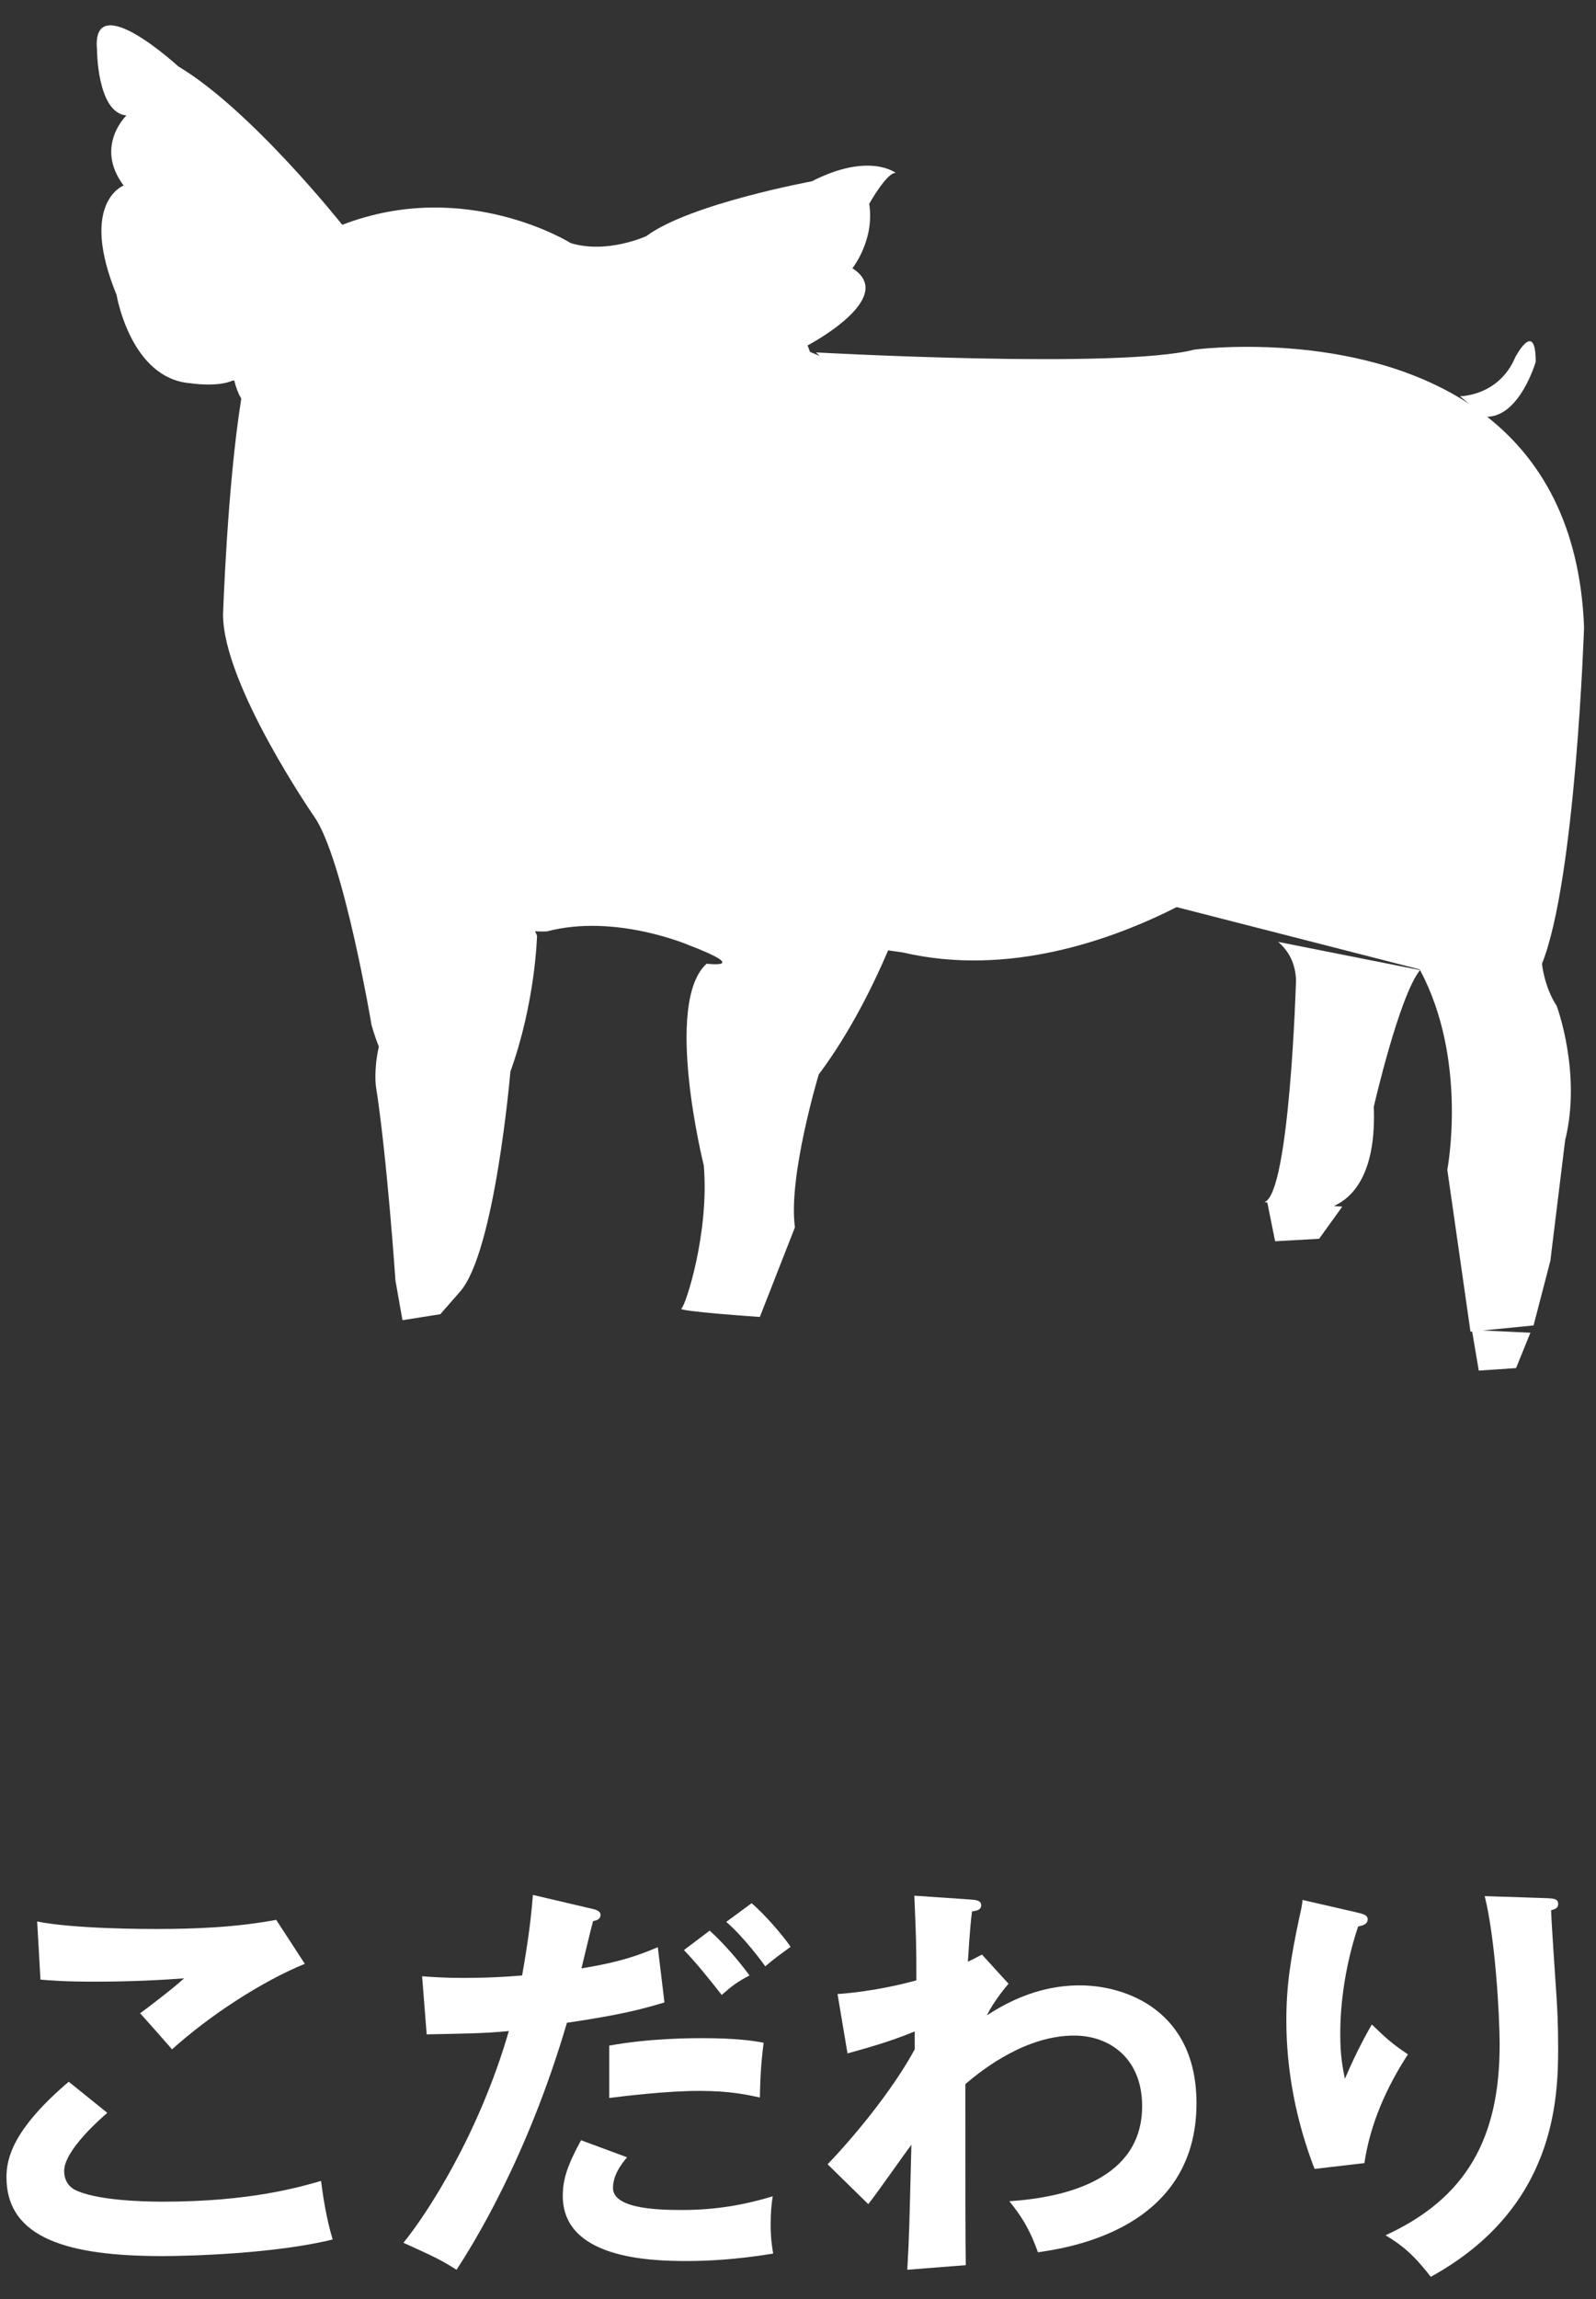 <?xml version="1.0" encoding="utf-8"?>
<!-- Generator: Adobe Illustrator 12.0.0, SVG Export Plug-In  -->
<!DOCTYPE svg PUBLIC "-//W3C//DTD SVG 1.1//EN" "http://www.w3.org/Graphics/SVG/1.1/DTD/svg11.dtd">
<svg  version="1.1" xmlns="http://www.w3.org/2000/svg" xmlns:xlink="http://www.w3.org/1999/xlink" xmlns:a="http://ns.adobe.com/AdobeSVGViewerExtensions/3.0/"
	 width="50" height="72" viewBox="-0.203 -0.793 50 72" enable-background="new -0.203 -0.793 50 72" xml:space="preserve">
<rect x="-0.203" y="-0.793" width="50" height="72" fill="#333333" stroke="none"/>
<defs>
</defs>
<path fill="#FFFFFF" d="M3.159,65.377c-0.195,0.169-1.352,1.171-1.352,1.82c0,0.377,0.234,0.533,0.325,0.585
	c0.637,0.325,2.029,0.377,2.769,0.377c2.73,0,4.277-0.455,4.954-0.65c0.052,0.416,0.156,1.145,0.364,1.834
	c-1.781,0.441-4.446,0.52-5.343,0.52C1.95,69.862,0,69.316,0,67.392c0-0.584,0.195-1.494,1.95-2.989L3.159,65.377z M9.347,60.71
	c-1.339,0.546-2.977,1.612-4.16,2.678c-0.156-0.182-0.858-0.975-1.001-1.131c0.104-0.064,1.105-0.832,1.378-1.092
	c-0.689,0.052-1.651,0.104-2.809,0.104c-0.961,0-1.365-0.039-1.69-0.064l-0.104-1.82c1.17,0.234,3.445,0.234,3.706,0.234
	c1.273,0,2.535-0.053,3.783-0.286L9.347,60.71z"/>
<path fill="#FFFFFF" d="M18.377,58.994c0.156,0.038,0.233,0.091,0.233,0.182c0,0.169-0.182,0.183-0.233,0.195
	c-0.065,0.233-0.313,1.274-0.364,1.481c1.287-0.207,1.859-0.441,2.392-0.662l0.208,1.729c-0.689,0.208-1.378,0.391-3.055,0.637
	c-1.248,4.252-2.951,6.955-3.458,7.736c-0.533-0.339-0.754-0.43-1.664-0.846c0.702-0.857,2.353-3.354,3.302-6.631
	c-0.793,0.078-1.352,0.078-2.574,0.104l-0.143-1.819c0.325,0.025,0.728,0.051,1.274,0.051c0.247,0,0.975,0,1.859-0.077
	c0.208-1.171,0.286-1.872,0.338-2.522L18.377,58.994z M19.442,66.769c-0.233,0.272-0.441,0.598-0.441,0.962
	c0,0.688,1.586,0.688,2.184,0.688c0.975,0,1.885-0.143,2.821-0.429c-0.039,0.222-0.065,0.507-0.065,0.884
	c0,0.416,0.04,0.689,0.078,0.91c-1.17,0.195-2.105,0.234-2.717,0.234c-1.222,0-3.874-0.104-3.874-2.041
	c0-0.533,0.156-0.976,0.572-1.742L19.442,66.769z M18.884,63.271c1.287-0.233,2.587-0.233,2.912-0.233
	c1.119,0,1.651,0.091,1.924,0.144c-0.065,0.52-0.104,0.948-0.117,1.715c-0.416-0.09-0.923-0.207-1.911-0.207
	c-1.04,0-2.366,0.168-2.808,0.221V63.271z M22.03,59.67c0.442,0.403,0.884,0.91,1.248,1.404c-0.39,0.208-0.532,0.312-0.871,0.61
	c-0.377-0.48-0.793-1-1.183-1.404L22.03,59.67z M23.343,58.812c0.39,0.325,0.988,1.015,1.222,1.365
	c-0.403,0.299-0.456,0.325-0.793,0.611c-0.065-0.092-0.65-0.896-1.222-1.391L23.343,58.812z"/>
<path fill="#FFFFFF" d="M31.393,61.334c-0.026,0.026-0.469,0.546-0.676,0.988c1.209-0.794,2.223-0.937,2.912-0.937
	c1.43,0,3.652,0.78,3.652,3.692c0,3.938-3.991,4.524-4.966,4.667c-0.273-0.754-0.521-1.131-0.897-1.599
	c1.769-0.117,4.16-0.689,4.16-2.978c0-1.482-1.001-2.21-2.132-2.21c-1.481,0-2.821,1.015-3.406,1.521c0,4.096,0,4.551,0.013,5.669
	l-1.832,0.144c0.064-1.119,0.064-1.418,0.129-3.914c-0.221,0.286-1.144,1.612-1.352,1.859l-1.273-1.248
	c1.104-1.157,2.17-2.561,2.729-3.602v-0.559c-0.845,0.352-1.651,0.559-2.106,0.689l-0.312-1.859c1.092-0.078,2.054-0.313,2.47-0.43
	c0-1.234-0.013-1.377-0.064-2.651l1.703,0.116c0.221,0.014,0.39,0.026,0.39,0.183c0,0.155-0.144,0.169-0.286,0.194
	c-0.039,0.3-0.064,0.56-0.13,1.574c0.117-0.053,0.195-0.092,0.442-0.222L31.393,61.334z"/>
<path fill="#FFFFFF" d="M42.293,59.098c0.208,0.052,0.351,0.078,0.351,0.222c0,0.156-0.169,0.194-0.299,0.221
	c-0.56,1.664-0.56,3.081-0.56,3.367c0,0.701,0.078,1.053,0.144,1.404c0.247-0.572,0.481-1.066,0.845-1.703
	c0.43,0.416,0.624,0.598,1.131,0.936c-0.676,1.04-1.183,2.184-1.364,3.406l-1.561,0.182c-0.571-1.481-0.884-3.055-0.884-4.654
	c0-1.078,0.13-1.924,0.416-3.263c0.064-0.286,0.078-0.351,0.091-0.507L42.293,59.098z M48.299,58.655
	c0.195,0.014,0.312,0.026,0.312,0.183c0,0.144-0.13,0.169-0.221,0.194c0.013,0.43,0.144,2.302,0.169,2.691
	c0.026,0.364,0.052,0.949,0.052,1.6c0,1.638-0.091,5.044-3.99,7.189c-0.533-0.689-0.897-0.988-1.417-1.301
	c2.521-1.156,3.574-3.029,3.574-5.954c0-0.987-0.143-3.38-0.468-4.667L48.299,58.655z"/>
<path fill="#FFFFFF" d="M48.105,29.389c1.055-2.635,1.318-10.539,1.318-10.539c-0.125-3.227-1.377-5.285-3.035-6.59
	c1.031-0.021,1.52-1.721,1.52-1.721c0-1.365-0.641-0.143-0.641-0.143c-0.514,1.221-1.73,1.221-1.73,1.221l0.278,0.234
	c-3.601-2.361-8.599-1.695-8.599-1.695c-2.371,0.615-11.855,0.088-11.855,0.088l0.114,0.111l-0.304-0.129
	c-0.022-0.064-0.043-0.129-0.074-0.201c0,0,2.854-1.494,1.404-2.416c0,0,0.705-0.877,0.527-2.02c0,0,0.569-1.01,0.834-0.965
	c0,0-0.834-0.66-2.633,0.262c0,0-3.821,0.703-5.183,1.715c0,0-1.229,0.568-2.369,0.219c0,0-3.294-2.064-7.157-0.572
	c0,0-2.854-3.6-5.137-4.961c0,0-2.724-2.504-2.547-0.527c0,0,0,1.977,0.921,2.064c0,0-1.009,0.965-0.087,2.193
	c0,0-1.406,0.527-0.221,3.426c0,0,0.439,2.635,2.328,2.768c0,0,0.834,0.131,1.317-0.088l0.044,0.006
	c0.046,0.199,0.117,0.389,0.218,0.564c-0.439,2.723-0.571,6.762-0.571,6.762c0,2.195,2.854,6.324,2.854,6.324
	c0.923,1.316,1.8,6.541,1.8,6.541c0.09,0.303,0.166,0.518,0.227,0.666c-0.162,0.713-0.094,1.223-0.094,1.223
	c0.351,2.238,0.614,6.102,0.614,6.102l0.22,1.242l1.186-0.188l0.613-0.701c1.1-1.232,1.582-6.896,1.582-6.896
	c0.79-2.195,0.834-4.258,0.834-4.258l-0.061-0.139c0.033,0,0.07,0.006,0.1,0.006c0.165,0.006,0.269,0,0.269,0
	c2.152-0.57,4.478,0.441,4.478,0.441c1.932,0.744,0.527,0.57,0.527,0.57c-1.36,1.229-0.088,6.322-0.088,6.322
	c0.176,2.107-0.571,4.391-0.702,4.479c-0.133,0.086,2.458,0.262,2.458,0.262l1.099-2.807c-0.22-1.584,0.746-4.787,0.746-4.787
	c0.988-1.318,1.726-2.834,2.174-3.887l0.461,0.066c3.293,0.77,6.531-0.385,8.578-1.42l7.609,1.949c0.01,0.014,0.014,0.02,0.014,0.02
	c1.516,2.832,0.856,6.256,0.856,6.256l0.726,5.072l0.053-0.004l0.207,1.223l1.168-0.08l0.449-1.107l-1.492-0.07l1.591-0.158
	l0.526-2.02l0.463-3.777c0.525-2.107-0.266-4.215-0.266-4.215C48.172,30.111,48.105,29.389,48.105,29.389z"/>
<path fill="#FFFFFF" d="M40.399,29.916c0,0-0.196,6.674-0.987,6.936l0.088,0.016l0.244,1.213l1.379-0.078l0.725-1.006l-0.262-0.021
	c0.586-0.262,1.332-1.006,1.25-3.109c0,0,0.793-3.467,1.449-4.279l-4.445-0.883C40.168,28.988,40.385,29.379,40.399,29.916z"/>
</svg>
